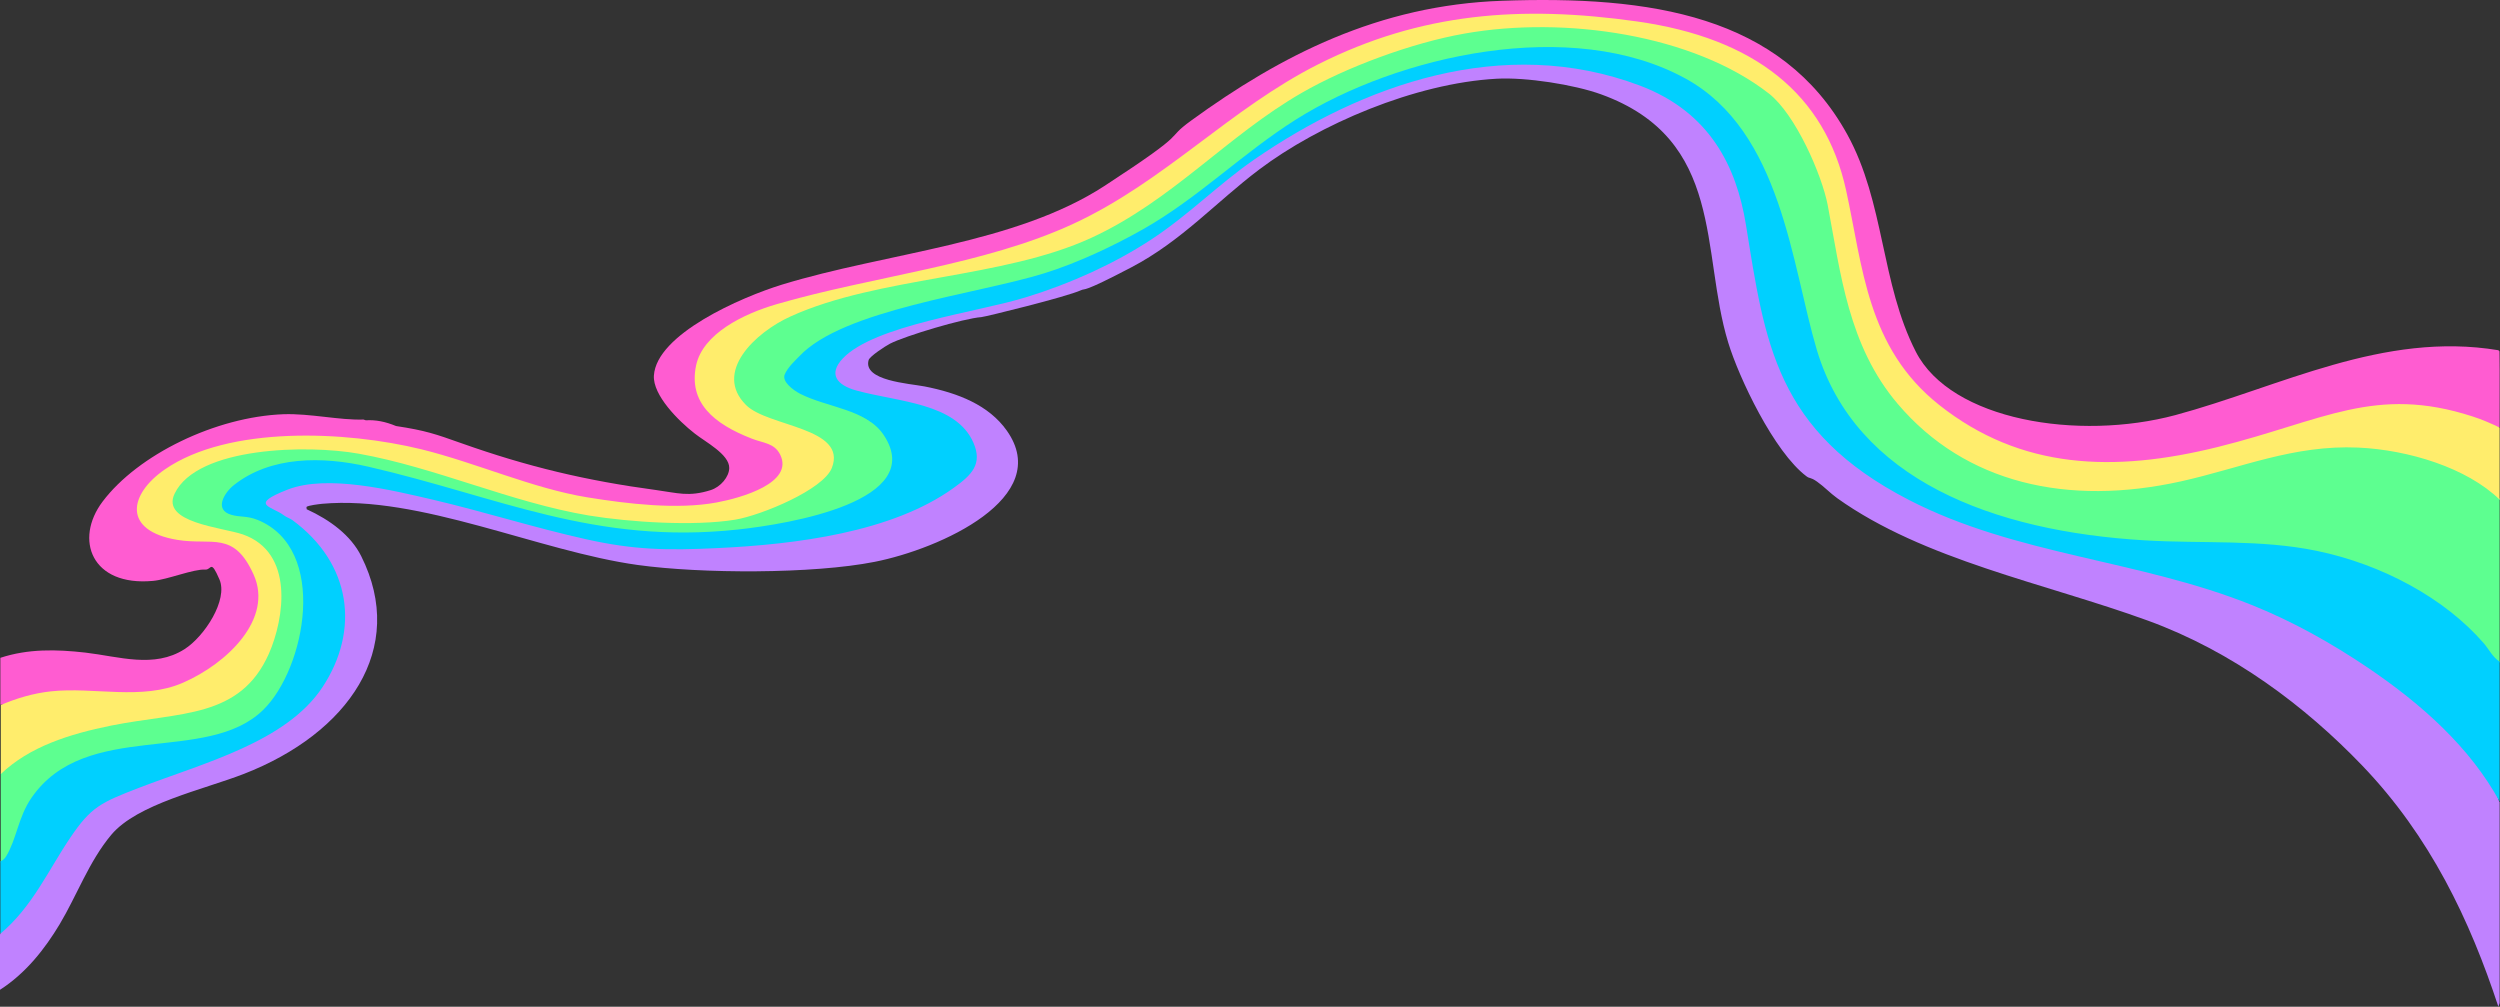<?xml version="1.0" encoding="UTF-8"?>
<svg id="Layer_1" data-name="Layer 1" xmlns="http://www.w3.org/2000/svg" viewBox="0 0 1539.87 620.1">
  <rect x="0" y="0" width="1539.87" height="620.1" fill="#333333" stroke="none"/>
  <defs>
    <style>
      .cls-1 {
        fill: #ffed6c;
      }

      .cls-2 {
        fill: #c082ff;
      }

      .cls-3 {
        fill: #5dff90;
      }

      .cls-4 {
        fill: #00d0ff;
      }

      .cls-5 {
        fill: #ff5cd1;
      }
    </style>
  </defs>
  <g id="rainbow">
    <g>
      <path class="cls-3" d="M1539.64,307.75v100.16l-2.09.23c-16.48-21.42-37.44-38.86-64.98-51.84-43.32-20.41-87.57-21.27-136.31-21.11-92.68-2.35-183.65-30.1-214.83-107.74-7.97-25.88-14.85-51.99-20.66-78.34-9.75-34.95-24.14-76.93-61.89-98.44-50.36-28.69-119.21-22.91-173.83-5.63-53.3,16.89-90.36,45.58-130.51,78.19-9.44,7.19-19.57,13.6-29.94,19.78-41.47,24.47-85.79,34.56-134.3,44.8-29.47,7.58-69.01,17.83-83.78,41.36-.62,11.1,8.28,13.68,16.63,16.73,15.47,3.44,28.55,9.38,39.14,17.75,32.1,39.41-32.41,55.82-68.62,61.69-53.69,8.76-106.6,3.44-158.36-11.96l-70.48-19.78c-29.17-8.13-62.82-14.15-90.2.39-15.63,8.29-27.15,23.46,0,24,45.57,13.37,36.44,73.73,21.58,102.74-13.92,27.05-33.03,32.92-66.38,37.76-14.39,1.33-28.7,3.28-42.78,5.94-35.28,8.05-50.28,26.74-57.48,55.2-.54,2.03-5.26,12.51-7.5,12.2-.62,0-1.24-.39-1.62-.7v-54.34c.39-1.49.93-2.58,2.09-3.83,9.59-10.79,34.74-19.78,50.13-23.85,17.79-4.14,35.74-7.35,53.84-9.62,32.8-5.86,47.65-13.76,59.03-40.81,8.9-21.03,12.84-58.48-17.79-68.73-22.74-4.53-62.58-13.21-32.8-37.29,24.83-20.09,84.48-20.17,116.58-12.59,26.69,6.33,52.45,14.46,78.37,22.75,44.64,14.39,93.92,21.74,141.34,16.11,24.91-2.97,91.36-33.85,44.79-52.46-25.14-7.82-56.55-17.67-42.01-45.27,14.62-27.91,60.34-38.7,93.53-45.74l54.46-10.16c47.19-7.51,88.5-25.25,122.46-53.17,38.99-32.37,75.58-60.44,126.87-78.89,21.51-7.66,43.86-13.76,67.3-16.26,59.26-6.25,130.89,5.86,174.14,41.28,15.47,12.67,30.33,47.69,34.19,65.44,10.06,63.57,23.05,135.34,102.12,166.22,40.31,15.72,86.1,13.21,127.57,1.88,46.65-14,88.5-25.18,137.32-10.48,8.36,2.5,16.32,5.55,23.9,9.46,8.12,4.14,18.41,9.7,21.97,16.89v.16h-.08l-.15-.08Z"/>
      <path class="cls-2" d="M1539.64,493.75v124.08l-.77,2.27c-17.48-53.24-42.01-104.93-83.86-148.55-35.12-36.59-79.68-70.21-132.06-89.29-63.59-23.14-138.01-37.29-191.39-75.45-4.25-3.05-8.12-7.19-12.38-10.16-4.25-2.97-4.33-1.64-6.5-3.28-19.96-15.01-41.62-60.75-48.2-82.41-17.1-55.9-1.78-125.1-78.29-152.85-16.63-6.02-46.26-10.63-64.29-9.62-50.52,2.74-109.7,28.3-146.37,55.98-26.53,20.02-47.65,43.94-78.68,60.2-31.02,16.26-28,12.74-30.94,14.07-9.05,4.14-58.79,16.34-61.42,16.58-10.91.78-46.73,11.49-56.24,16.34-2.86,1.49-12.61,7.82-13.23,10.16-3.56,12.67,24.91,14.39,34.35,16.18,20.89,4.07,39.69,11.57,50.75,27.21,29.24,41.28-41.08,72.87-81.31,80.84-38.14,7.58-107.07,7.35-145.98,1.95-60.88-8.44-134.3-43.08-194.41-37.69-2.01.23-8.51.94-9.67,1.95l.15,1.41c14.39,6.57,27.23,16.11,33.57,28.85,28.62,57.15-8.12,109.23-72.26,134.17-25.22,9.77-65.6,18.45-81.62,37.45-13.77,16.42-21.2,37.37-31.87,55.2-8.97,14.93-20.66,30.02-36.75,40.34v-34.01l1.24-2.97c14.93-15.79,27.31-33.15,37.13-51.92,15.39-23.61,21.51-26.66,50.44-37.76,59.1-19.86,122.15-42.22,121.92-103.05,0-22.28-11.45-43.08-31.87-58.09-8.97-3.52-29.55-13.29-5.88-19.62,24.52-12.67,74.19-.47,100.65,6.25l62.89,16.73c42.55,13.45,85.25,13.68,129.66,9.62,45.88-4.22,89.89-12.51,124.47-38.7,23.21-17.59-2.86-41.83-27.54-46.05l-28.78-6.18c-33.11-6.02-24.6-23.46.15-35.11,11.76-5.55,24.83-9.15,37.75-12.59,57.56-11.49,113.88-28.85,156.5-65.13,69.32-62.24,175.22-117.98,279.81-80.22,42.63,15.4,59.95,46.36,67.15,82.02,3.71,30.57,10.37,60.59,19.88,90.15,22.59,65.29,98.79,99.37,174.68,115.95,61.58,12.98,117.2,27.6,169.11,58.64,29.78,17.83,58.56,39.41,79.68,64.27,8.28,9.62,17.1,20.41,20.35,31.82l.23.23h0v-.23Z"/>
      <path class="cls-4" d="M1539.64,407.91v85.77c-18.18-33.15-47.42-59.58-81.38-82.56-21.82-14.7-45.95-28.38-71.48-38.55-69.39-27.83-144.97-30.57-211.04-64.66-82.08-42.3-88.58-96.72-100.34-169.51-5.88-35.97-22.28-69.35-65.14-85.61-84.79-32.06-171.66,0-237.42,45.27-22.74,15.72-40.46,34.25-64.13,49.73-22.51,14.7-49.2,26.82-76.36,35.18-30.25,9.46-93.68,17.2-113.26,37.84-8.97,9.54-3.87,16.42,8.59,19.78,25.68,7.04,61.27,7.58,71.95,32.21,5.57,12.98-.85,19.62-12.38,27.83-37.83,27.21-96.93,34.71-145.52,36.98-30.71,1.49-51.14,1.17-80.76-5.47-31.64-7.04-62.82-16.97-94.46-24.39-24.99-5.79-64.91-15.72-89.35-6.18-24.45,9.54-9.52,10.24-2.17,15.95,1.55,1.17,3.71,1.8,5.18,2.89,36.44,26.82,41.47,67.94,18.49,102.81-22.43,33.93-73.18,46.68-113.18,62.08-23.29,8.99-29.4,11.73-42.08,30.49-13.62,20.09-23.29,42.61-43.17,59.34v-44.57c1.78-.7,2.71-1.8,3.64-3.28,6.34-10.48,7.35-24,15.47-35.81,33.57-48.79,107.92-20.02,142.81-54.26,26.07-25.49,40.31-99.14-3.48-116.97-6.65-2.66-10.75-1.56-16.17-3.13-10.99-3.13-4.18-13.84,1.62-18.37,22.59-17.83,54.23-17.83,82.85-11.26,80.07,18.45,139.17,48.16,227.36,38.7,31.87-3.44,117.05-17.51,89.97-58.25-10.68-15.95-34.74-16.81-51.52-25.41-4.18-2.19-11.29-7.43-9.44-11.88,1.86-4.46,6.96-9.07,8.9-11.1,27-28.93,109.7-38.31,151.24-51.29,20.27-6.33,42.32-16.73,60.19-26.82,34.27-19.31,61.27-46.83,94.77-67.94,62.35-39.25,169.65-63.72,239.9-25.02,59.18,32.6,65.14,114.78,80.76,167.16,23.9,79.75,108.54,111.73,202.07,117.2,35.2,2.11,71.4-.7,105.91,6.49,40.31,8.37,78.75,29.16,102.74,56.84,3.25,3.75,5.42,8.52,9.75,11.34l.15.23h0l-.08.16Z"/>
      <path class="cls-5" d="M1539.64,263.18l-3.79-.31c-50.21-24.55-102.89-7.51-151.94,8.76-58.1,17.51-120.14,22.83-172.51-8.83-44.33-26.82-57.32-58.95-67.15-101.25l-9.75-48.24c-15.24-56.37-54.15-87.88-124.01-98.67-37.6-5.79-77.67-7.35-115.35-1.17-72.87,11.96-123.39,49.96-175.69,90.38-40.54,31.51-89.82,51.06-143.81,62-35.9,6.96-71.02,15.48-105.52,25.33-49.82,16.97-57.71,59.42-5.72,77.95,23.05,4.77,25.53,21.74,5.11,32.45-51.37,26.9-139.71,0-190.54-18.14-34.89-10.95-73.72-16.26-111.01-13.29-28.16,2.27-65.68,11.42-79.22,33.31-14.47,23.53,20.81,25.33,41.85,26.9,41.62,8.68,34.81,50.35,10.75,72.71-27.39,25.49-55.78,26.51-94.92,23.22-14.93-.47-29.55,2.19-43.01,7.74H.23v-28.85c17.17-5.63,34.43-5.24,52.37-3.21,20.73,2.42,42.32,9.85,61.04-2.11,12.3-7.82,27-30.41,21.51-43-5.49-12.67-4.8-5.79-8.66-6.02-7.27-.47-23.29,6.18-32.26,6.96-37.83,3.52-48.66-25.49-31.02-48.87,21.82-28.93,69.7-52.23,111.4-53.79,16.4-.55,34.43,3.75,49.28,3.28l1.47.47c5.88-.39,11.99.78,18.57,3.52,18.03,2.74,24.14,4.85,40.38,10.63,40.61,14.39,76.51,22.99,120.14,28.85,12.76,1.72,19.73,4.3,33.27,0,6.19-1.95,11.37-8.21,11.45-13.6.15-8.44-14.78-16.11-21.27-21.27-10.06-7.82-25.84-23.61-25.14-35.65,1.55-25.49,53.53-48.24,78.91-56.06,64.83-19.86,143.66-24.94,198.82-60.91,55.16-35.97,35.28-27.13,53.38-40.27C788.77,34.26,849.19,3.14,925.08.48c91.29-3.28,172.21,8.84,212.74,82.33,23.13,41.99,20.58,91.56,42.24,133.85,21.66,42.3,100.11,55.04,159.9,39.01,64.44-17.36,127.95-51.76,198.89-39.95l.7.7c.23,15.64,0,31.12.08,46.76h.08-.08Z"/>
      <path class="cls-1" d="M1539.64,263.18v44.57c-20.11-19.62-56.16-30.65-87.03-32.06-39.92-1.8-72.33,12.59-109.23,20.8-69.7,15.48-132.83,1.33-174.45-47.69-30.56-35.89-35.2-80.61-43.17-122.52-3.56-18.45-19.73-55.75-36.2-68.65-46.57-36.36-125.71-47.85-187.29-36.98-32.65,5.71-73.18,20.8-100.41,36.51-46.11,26.51-79.68,66.3-129.58,89.29-54.77,25.25-130.82,23.77-185.2,48.4-22.05,9.93-47.81,34.48-27.54,54.65,13.46,13.45,62.51,13.76,52.84,38.7-5.18,13.37-43.48,29.24-59.57,31.9-25.14,4.14-64.83,1.56-90.13-2.58-47.96-8.05-94.38-29.63-141.8-38.08-30.79-5.55-99.41-4.53-113.33,24.63-8.59,17.9,29.17,20.72,42.01,25.1,31.8,11.1,25.61,51.68,16.09,73.42-17.79,40.11-54.62,35.81-97.17,44.33-25.84,5.24-50.36,12.98-68,29.87v-42.53c9.59-4.14,20.11-7.27,31.02-8.44,26.38-2.81,55.85,5.71,81.07-5.24,27.54-11.96,55.93-39.56,43.63-66.69-12.22-27.13-25.53-17.83-46.88-21.34-33.96-5.55-30.09-27.99-7.81-43.39,39.22-27.13,111.63-23.77,157.97-12.43,33.73,8.29,68.7,24.16,102.43,29.63,24.6,3.99,55.24,7.66,79.53,3.13,15.16-2.81,47.65-12.04,39.14-29.4-3.56-7.27-10.44-7.11-17.56-9.93-23.52-9.15-38.99-22.2-34.27-45.04,4.1-19.47,28.86-31.74,49.9-37.84,59.18-17.2,127.49-24,182.42-49.41,56.55-26.19,96.31-70.84,151.24-98.44,62.74-31.51,124.32-36.36,196.19-26.19,72.18,10.24,115.58,44.64,128.57,103.83,10.37,47.15,12.76,97.03,57.48,132.45,50.05,39.56,107.14,41.83,171.82,25.72,64.67-16.11,96.55-38.15,156.5-18.76,5.88,1.88,11.45,4.3,16.79,6.88h0v-.16Z"/>
    </g>
  </g>
</svg>